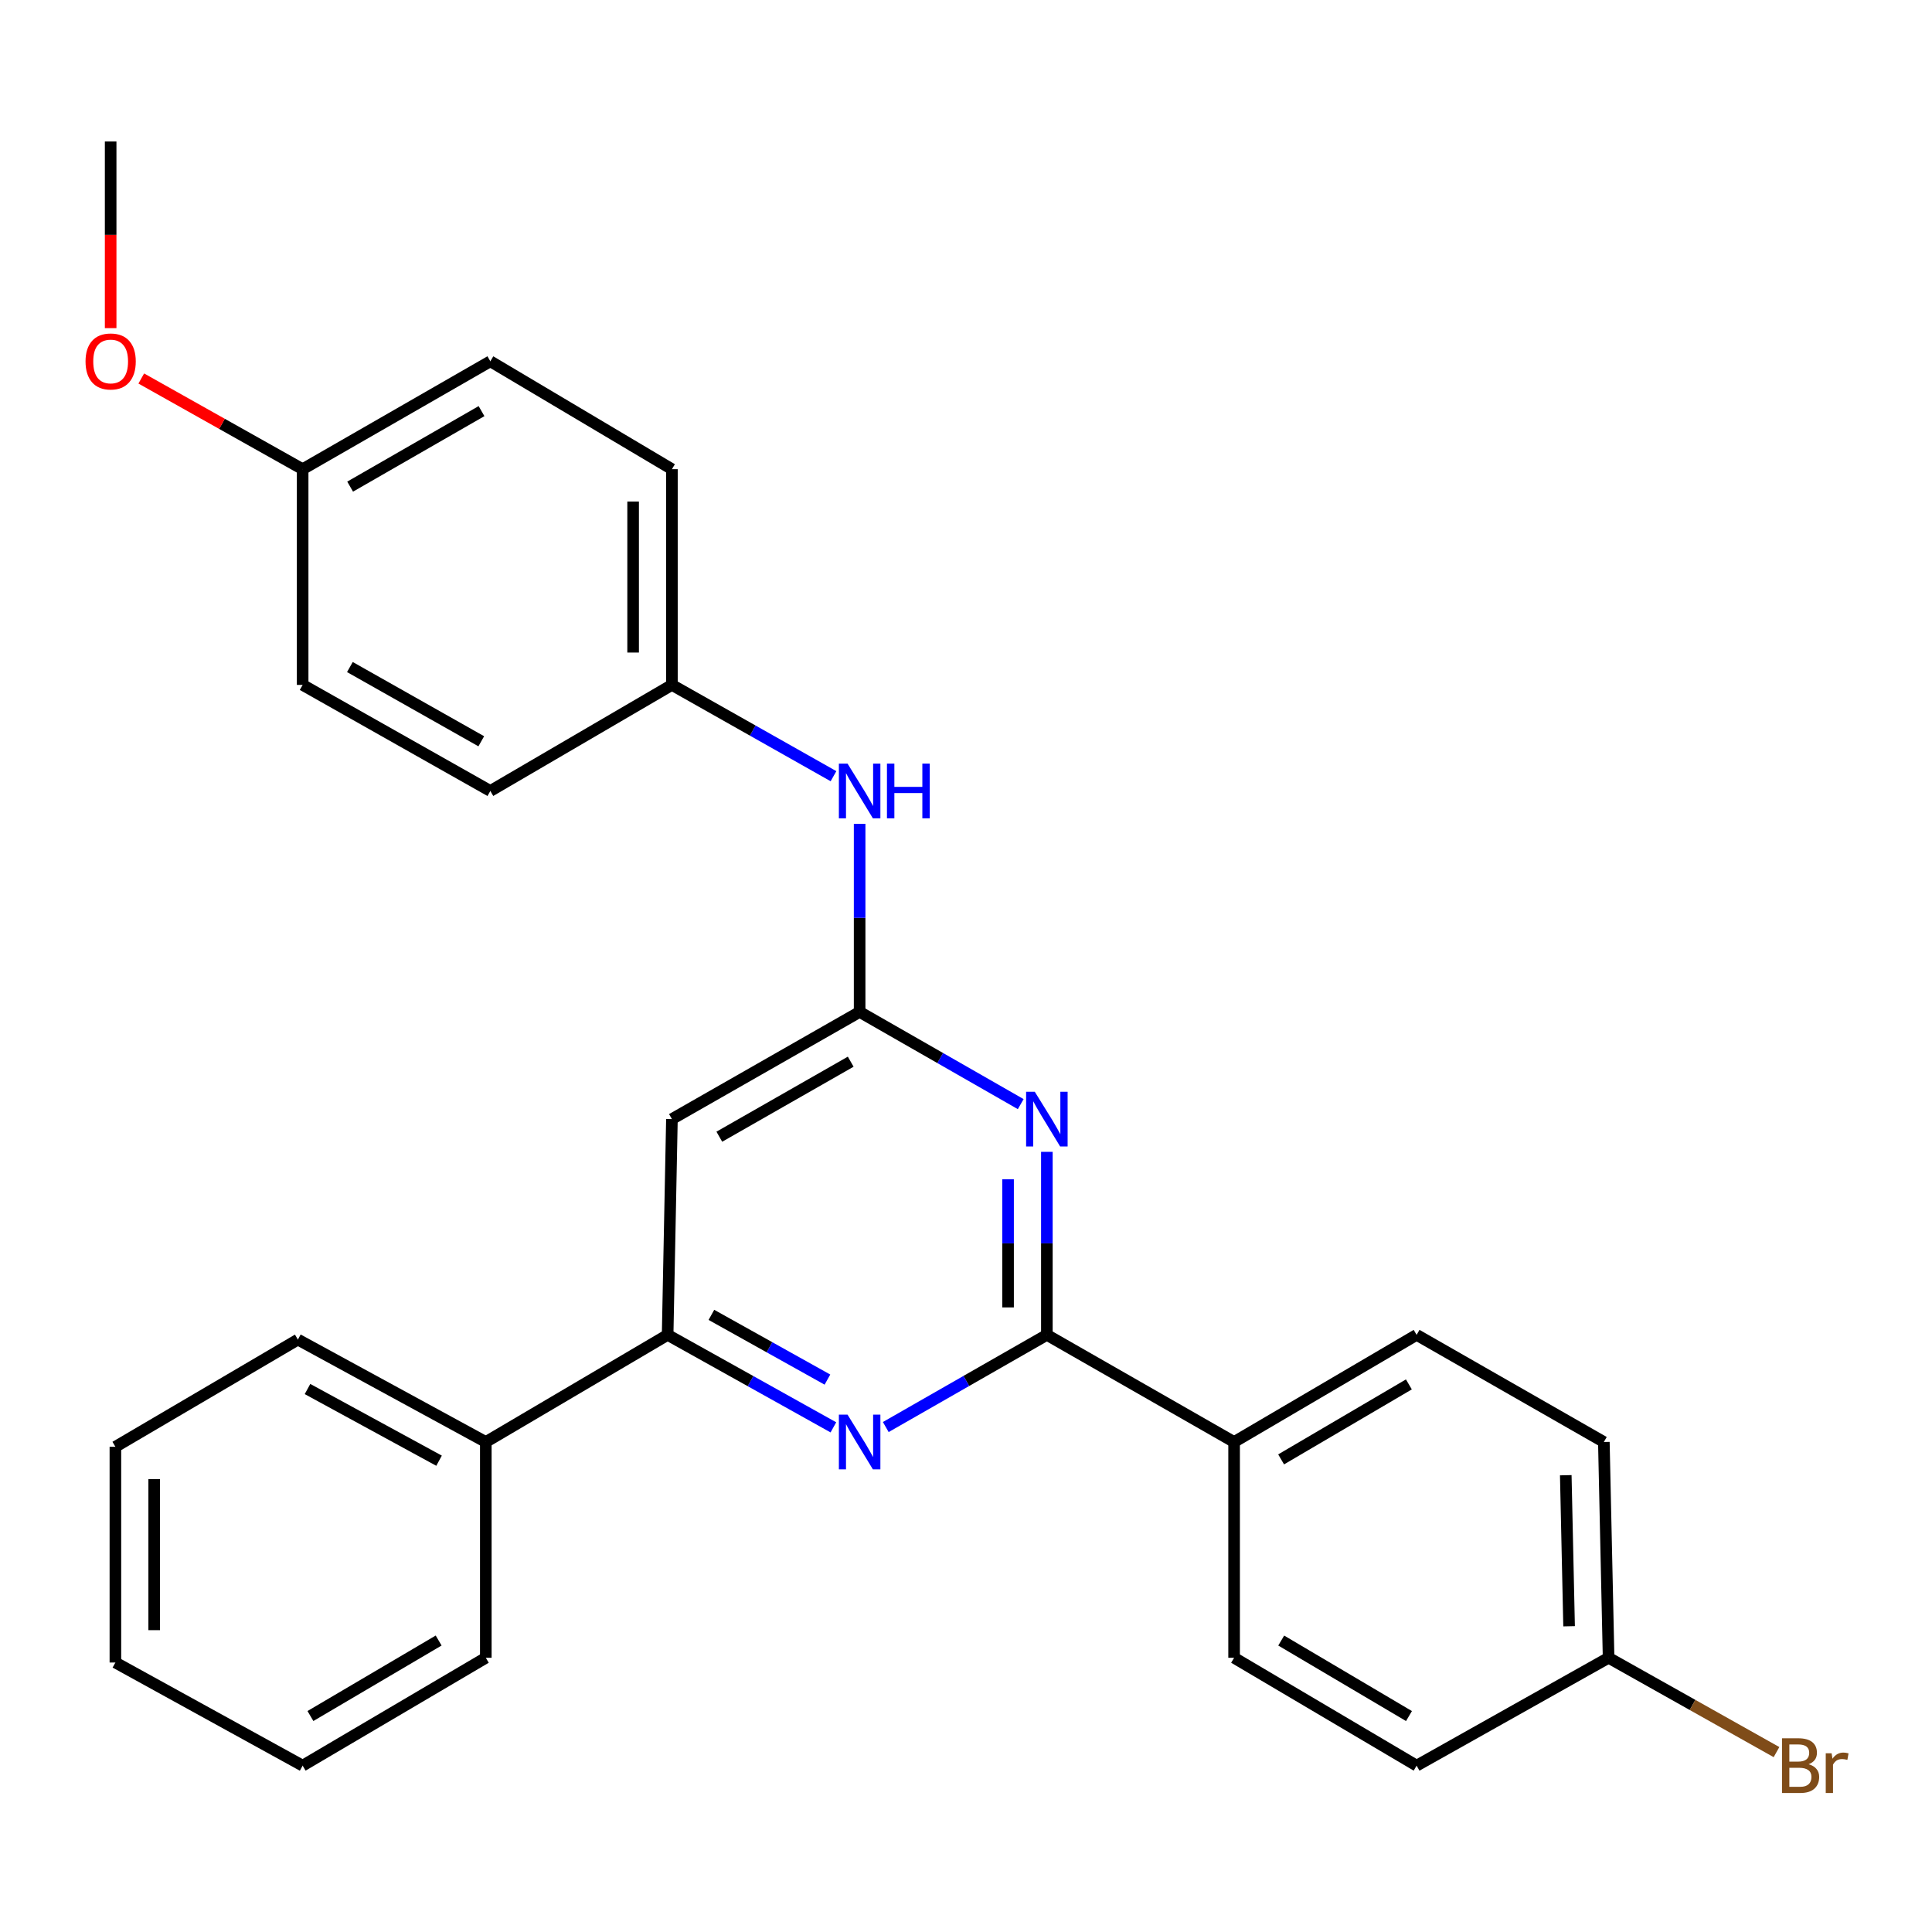 <?xml version='1.0' encoding='iso-8859-1'?>
<svg version='1.1' baseProfile='full'
              xmlns='http://www.w3.org/2000/svg'
                      xmlns:rdkit='http://www.rdkit.org/xml'
                      xmlns:xlink='http://www.w3.org/1999/xlink'
                  xml:space='preserve'
width='1000px' height='1000px' viewBox='0 0 1000 1000'>
<!-- END OF HEADER -->
<rect style='opacity:1.0;fill:#FFFFFF;stroke:none' width='1000' height='1000' x='0' y='0'> </rect>
<path class='bond-0' d='M 541.856,596.193 L 541.856,643.559' style='fill:none;fill-rule:evenodd;stroke:#0000FF;stroke-width:6px;stroke-linecap:butt;stroke-linejoin:miter;stroke-opacity:1' />
<path class='bond-0' d='M 541.856,643.559 L 541.856,690.926' style='fill:none;fill-rule:evenodd;stroke:#000000;stroke-width:6px;stroke-linecap:butt;stroke-linejoin:miter;stroke-opacity:1' />
<path class='bond-0' d='M 521.773,610.403 L 521.773,643.559' style='fill:none;fill-rule:evenodd;stroke:#0000FF;stroke-width:6px;stroke-linecap:butt;stroke-linejoin:miter;stroke-opacity:1' />
<path class='bond-0' d='M 521.773,643.559 L 521.773,676.716' style='fill:none;fill-rule:evenodd;stroke:#000000;stroke-width:6px;stroke-linecap:butt;stroke-linejoin:miter;stroke-opacity:1' />
<path class='bond-2' d='M 528.325,571.495 L 486.634,547.631' style='fill:none;fill-rule:evenodd;stroke:#0000FF;stroke-width:6px;stroke-linecap:butt;stroke-linejoin:miter;stroke-opacity:1' />
<path class='bond-2' d='M 486.634,547.631 L 444.944,523.767' style='fill:none;fill-rule:evenodd;stroke:#000000;stroke-width:6px;stroke-linecap:butt;stroke-linejoin:miter;stroke-opacity:1' />
<path class='bond-1' d='M 541.856,690.926 L 500.166,714.78' style='fill:none;fill-rule:evenodd;stroke:#000000;stroke-width:6px;stroke-linecap:butt;stroke-linejoin:miter;stroke-opacity:1' />
<path class='bond-1' d='M 500.166,714.78 L 458.475,738.635' style='fill:none;fill-rule:evenodd;stroke:#0000FF;stroke-width:6px;stroke-linecap:butt;stroke-linejoin:miter;stroke-opacity:1' />
<path class='bond-5' d='M 541.856,690.926 L 638.769,746.377' style='fill:none;fill-rule:evenodd;stroke:#000000;stroke-width:6px;stroke-linecap:butt;stroke-linejoin:miter;stroke-opacity:1' />
<path class='bond-27' d='M 431.359,738.797 L 388.462,714.861' style='fill:none;fill-rule:evenodd;stroke:#0000FF;stroke-width:6px;stroke-linecap:butt;stroke-linejoin:miter;stroke-opacity:1' />
<path class='bond-27' d='M 388.462,714.861 L 345.566,690.926' style='fill:none;fill-rule:evenodd;stroke:#000000;stroke-width:6px;stroke-linecap:butt;stroke-linejoin:miter;stroke-opacity:1' />
<path class='bond-27' d='M 428.276,714.079 L 398.248,697.324' style='fill:none;fill-rule:evenodd;stroke:#0000FF;stroke-width:6px;stroke-linecap:butt;stroke-linejoin:miter;stroke-opacity:1' />
<path class='bond-27' d='M 398.248,697.324 L 368.221,680.569' style='fill:none;fill-rule:evenodd;stroke:#000000;stroke-width:6px;stroke-linecap:butt;stroke-linejoin:miter;stroke-opacity:1' />
<path class='bond-4' d='M 444.944,523.767 L 347.786,579.241' style='fill:none;fill-rule:evenodd;stroke:#000000;stroke-width:6px;stroke-linecap:butt;stroke-linejoin:miter;stroke-opacity:1' />
<path class='bond-4' d='M 440.328,549.528 L 372.318,588.36' style='fill:none;fill-rule:evenodd;stroke:#000000;stroke-width:6px;stroke-linecap:butt;stroke-linejoin:miter;stroke-opacity:1' />
<path class='bond-6' d='M 444.944,523.767 L 444.944,475.095' style='fill:none;fill-rule:evenodd;stroke:#000000;stroke-width:6px;stroke-linecap:butt;stroke-linejoin:miter;stroke-opacity:1' />
<path class='bond-6' d='M 444.944,475.095 L 444.944,426.423' style='fill:none;fill-rule:evenodd;stroke:#0000FF;stroke-width:6px;stroke-linecap:butt;stroke-linejoin:miter;stroke-opacity:1' />
<path class='bond-3' d='M 345.566,690.926 L 347.786,579.241' style='fill:none;fill-rule:evenodd;stroke:#000000;stroke-width:6px;stroke-linecap:butt;stroke-linejoin:miter;stroke-opacity:1' />
<path class='bond-7' d='M 345.566,690.926 L 251.454,746.377' style='fill:none;fill-rule:evenodd;stroke:#000000;stroke-width:6px;stroke-linecap:butt;stroke-linejoin:miter;stroke-opacity:1' />
<path class='bond-8' d='M 638.769,746.377 L 733.238,690.926' style='fill:none;fill-rule:evenodd;stroke:#000000;stroke-width:6px;stroke-linecap:butt;stroke-linejoin:miter;stroke-opacity:1' />
<path class='bond-8' d='M 663.106,755.38 L 729.234,716.563' style='fill:none;fill-rule:evenodd;stroke:#000000;stroke-width:6px;stroke-linecap:butt;stroke-linejoin:miter;stroke-opacity:1' />
<path class='bond-9' d='M 638.769,746.377 L 638.769,858.062' style='fill:none;fill-rule:evenodd;stroke:#000000;stroke-width:6px;stroke-linecap:butt;stroke-linejoin:miter;stroke-opacity:1' />
<path class='bond-10' d='M 431.414,401.76 L 389.6,378.135' style='fill:none;fill-rule:evenodd;stroke:#0000FF;stroke-width:6px;stroke-linecap:butt;stroke-linejoin:miter;stroke-opacity:1' />
<path class='bond-10' d='M 389.6,378.135 L 347.786,354.51' style='fill:none;fill-rule:evenodd;stroke:#000000;stroke-width:6px;stroke-linecap:butt;stroke-linejoin:miter;stroke-opacity:1' />
<path class='bond-21' d='M 251.454,746.377 L 154.185,693.369' style='fill:none;fill-rule:evenodd;stroke:#000000;stroke-width:6px;stroke-linecap:butt;stroke-linejoin:miter;stroke-opacity:1' />
<path class='bond-21' d='M 227.253,756.061 L 159.165,718.955' style='fill:none;fill-rule:evenodd;stroke:#000000;stroke-width:6px;stroke-linecap:butt;stroke-linejoin:miter;stroke-opacity:1' />
<path class='bond-22' d='M 251.454,746.377 L 251.454,858.062' style='fill:none;fill-rule:evenodd;stroke:#000000;stroke-width:6px;stroke-linecap:butt;stroke-linejoin:miter;stroke-opacity:1' />
<path class='bond-13' d='M 733.238,690.926 L 830.15,746.377' style='fill:none;fill-rule:evenodd;stroke:#000000;stroke-width:6px;stroke-linecap:butt;stroke-linejoin:miter;stroke-opacity:1' />
<path class='bond-14' d='M 638.769,858.062 L 733.238,913.893' style='fill:none;fill-rule:evenodd;stroke:#000000;stroke-width:6px;stroke-linecap:butt;stroke-linejoin:miter;stroke-opacity:1' />
<path class='bond-14' d='M 663.157,849.147 L 729.286,888.229' style='fill:none;fill-rule:evenodd;stroke:#000000;stroke-width:6px;stroke-linecap:butt;stroke-linejoin:miter;stroke-opacity:1' />
<path class='bond-16' d='M 347.786,354.51 L 253.797,409.404' style='fill:none;fill-rule:evenodd;stroke:#000000;stroke-width:6px;stroke-linecap:butt;stroke-linejoin:miter;stroke-opacity:1' />
<path class='bond-17' d='M 347.786,354.51 L 347.786,242.848' style='fill:none;fill-rule:evenodd;stroke:#000000;stroke-width:6px;stroke-linecap:butt;stroke-linejoin:miter;stroke-opacity:1' />
<path class='bond-17' d='M 327.703,337.761 L 327.703,259.597' style='fill:none;fill-rule:evenodd;stroke:#000000;stroke-width:6px;stroke-linecap:butt;stroke-linejoin:miter;stroke-opacity:1' />
<path class='bond-11' d='M 832.605,858.062 L 733.238,913.893' style='fill:none;fill-rule:evenodd;stroke:#000000;stroke-width:6px;stroke-linecap:butt;stroke-linejoin:miter;stroke-opacity:1' />
<path class='bond-15' d='M 832.605,858.062 L 876.059,882.475' style='fill:none;fill-rule:evenodd;stroke:#000000;stroke-width:6px;stroke-linecap:butt;stroke-linejoin:miter;stroke-opacity:1' />
<path class='bond-15' d='M 876.059,882.475 L 919.513,906.888' style='fill:none;fill-rule:evenodd;stroke:#7F4C19;stroke-width:6px;stroke-linecap:butt;stroke-linejoin:miter;stroke-opacity:1' />
<path class='bond-28' d='M 832.605,858.062 L 830.15,746.377' style='fill:none;fill-rule:evenodd;stroke:#000000;stroke-width:6px;stroke-linecap:butt;stroke-linejoin:miter;stroke-opacity:1' />
<path class='bond-28' d='M 812.158,841.751 L 810.44,763.571' style='fill:none;fill-rule:evenodd;stroke:#000000;stroke-width:6px;stroke-linecap:butt;stroke-linejoin:miter;stroke-opacity:1' />
<path class='bond-12' d='M 156.65,242.848 L 253.797,187.006' style='fill:none;fill-rule:evenodd;stroke:#000000;stroke-width:6px;stroke-linecap:butt;stroke-linejoin:miter;stroke-opacity:1' />
<path class='bond-12' d='M 181.231,251.883 L 249.234,212.794' style='fill:none;fill-rule:evenodd;stroke:#000000;stroke-width:6px;stroke-linecap:butt;stroke-linejoin:miter;stroke-opacity:1' />
<path class='bond-20' d='M 156.65,242.848 L 114.886,219.38' style='fill:none;fill-rule:evenodd;stroke:#000000;stroke-width:6px;stroke-linecap:butt;stroke-linejoin:miter;stroke-opacity:1' />
<path class='bond-20' d='M 114.886,219.38 L 73.122,195.912' style='fill:none;fill-rule:evenodd;stroke:#FF0000;stroke-width:6px;stroke-linecap:butt;stroke-linejoin:miter;stroke-opacity:1' />
<path class='bond-29' d='M 156.65,242.848 L 156.65,354.51' style='fill:none;fill-rule:evenodd;stroke:#000000;stroke-width:6px;stroke-linecap:butt;stroke-linejoin:miter;stroke-opacity:1' />
<path class='bond-19' d='M 253.797,409.404 L 156.65,354.51' style='fill:none;fill-rule:evenodd;stroke:#000000;stroke-width:6px;stroke-linecap:butt;stroke-linejoin:miter;stroke-opacity:1' />
<path class='bond-19' d='M 249.105,383.685 L 181.102,345.26' style='fill:none;fill-rule:evenodd;stroke:#000000;stroke-width:6px;stroke-linecap:butt;stroke-linejoin:miter;stroke-opacity:1' />
<path class='bond-18' d='M 347.786,242.848 L 253.797,187.006' style='fill:none;fill-rule:evenodd;stroke:#000000;stroke-width:6px;stroke-linecap:butt;stroke-linejoin:miter;stroke-opacity:1' />
<path class='bond-23' d='M 57.272,169.841 L 57.272,121.538' style='fill:none;fill-rule:evenodd;stroke:#FF0000;stroke-width:6px;stroke-linecap:butt;stroke-linejoin:miter;stroke-opacity:1' />
<path class='bond-23' d='M 57.272,121.538 L 57.272,73.235' style='fill:none;fill-rule:evenodd;stroke:#000000;stroke-width:6px;stroke-linecap:butt;stroke-linejoin:miter;stroke-opacity:1' />
<path class='bond-25' d='M 154.185,693.369 L 59.727,748.854' style='fill:none;fill-rule:evenodd;stroke:#000000;stroke-width:6px;stroke-linecap:butt;stroke-linejoin:miter;stroke-opacity:1' />
<path class='bond-24' d='M 251.454,858.062 L 156.65,913.893' style='fill:none;fill-rule:evenodd;stroke:#000000;stroke-width:6px;stroke-linecap:butt;stroke-linejoin:miter;stroke-opacity:1' />
<path class='bond-24' d='M 227.042,849.132 L 160.68,888.213' style='fill:none;fill-rule:evenodd;stroke:#000000;stroke-width:6px;stroke-linecap:butt;stroke-linejoin:miter;stroke-opacity:1' />
<path class='bond-26' d='M 156.65,913.893 L 59.727,860.517' style='fill:none;fill-rule:evenodd;stroke:#000000;stroke-width:6px;stroke-linecap:butt;stroke-linejoin:miter;stroke-opacity:1' />
<path class='bond-30' d='M 59.727,748.854 L 59.727,860.517' style='fill:none;fill-rule:evenodd;stroke:#000000;stroke-width:6px;stroke-linecap:butt;stroke-linejoin:miter;stroke-opacity:1' />
<path class='bond-30' d='M 79.81,765.604 L 79.81,843.767' style='fill:none;fill-rule:evenodd;stroke:#000000;stroke-width:6px;stroke-linecap:butt;stroke-linejoin:miter;stroke-opacity:1' />
<path  class='atom-0' d='M 535.596 565.081
L 544.876 580.081
Q 545.796 581.561, 547.276 584.241
Q 548.756 586.921, 548.836 587.081
L 548.836 565.081
L 552.596 565.081
L 552.596 593.401
L 548.716 593.401
L 538.756 577.001
Q 537.596 575.081, 536.356 572.881
Q 535.156 570.681, 534.796 570.001
L 534.796 593.401
L 531.116 593.401
L 531.116 565.081
L 535.596 565.081
' fill='#0000FF'/>
<path  class='atom-2' d='M 438.684 732.217
L 447.964 747.217
Q 448.884 748.697, 450.364 751.377
Q 451.844 754.057, 451.924 754.217
L 451.924 732.217
L 455.684 732.217
L 455.684 760.537
L 451.804 760.537
L 441.844 744.137
Q 440.684 742.217, 439.444 740.017
Q 438.244 737.817, 437.884 737.137
L 437.884 760.537
L 434.204 760.537
L 434.204 732.217
L 438.684 732.217
' fill='#0000FF'/>
<path  class='atom-7' d='M 438.684 395.244
L 447.964 410.244
Q 448.884 411.724, 450.364 414.404
Q 451.844 417.084, 451.924 417.244
L 451.924 395.244
L 455.684 395.244
L 455.684 423.564
L 451.804 423.564
L 441.844 407.164
Q 440.684 405.244, 439.444 403.044
Q 438.244 400.844, 437.884 400.164
L 437.884 423.564
L 434.204 423.564
L 434.204 395.244
L 438.684 395.244
' fill='#0000FF'/>
<path  class='atom-7' d='M 459.084 395.244
L 462.924 395.244
L 462.924 407.284
L 477.404 407.284
L 477.404 395.244
L 481.244 395.244
L 481.244 423.564
L 477.404 423.564
L 477.404 410.484
L 462.924 410.484
L 462.924 423.564
L 459.084 423.564
L 459.084 395.244
' fill='#0000FF'/>
<path  class='atom-16' d='M 936.123 913.173
Q 938.843 913.933, 940.203 915.613
Q 941.603 917.253, 941.603 919.693
Q 941.603 923.613, 939.083 925.853
Q 936.603 928.053, 931.883 928.053
L 922.363 928.053
L 922.363 899.733
L 930.723 899.733
Q 935.563 899.733, 938.003 901.693
Q 940.443 903.653, 940.443 907.253
Q 940.443 911.533, 936.123 913.173
M 926.163 902.933
L 926.163 911.813
L 930.723 911.813
Q 933.523 911.813, 934.963 910.693
Q 936.443 909.533, 936.443 907.253
Q 936.443 902.933, 930.723 902.933
L 926.163 902.933
M 931.883 924.853
Q 934.643 924.853, 936.123 923.533
Q 937.603 922.213, 937.603 919.693
Q 937.603 917.373, 935.963 916.213
Q 934.363 915.013, 931.283 915.013
L 926.163 915.013
L 926.163 924.853
L 931.883 924.853
' fill='#7F4C19'/>
<path  class='atom-16' d='M 948.043 907.493
L 948.483 910.333
Q 950.643 907.133, 954.163 907.133
Q 955.283 907.133, 956.803 907.533
L 956.203 910.893
Q 954.483 910.493, 953.523 910.493
Q 951.843 910.493, 950.723 911.173
Q 949.643 911.813, 948.763 913.373
L 948.763 928.053
L 945.003 928.053
L 945.003 907.493
L 948.043 907.493
' fill='#7F4C19'/>
<path  class='atom-21' d='M 44.272 187.086
Q 44.272 180.286, 47.632 176.486
Q 50.992 172.686, 57.272 172.686
Q 63.552 172.686, 66.912 176.486
Q 70.272 180.286, 70.272 187.086
Q 70.272 193.966, 66.872 197.886
Q 63.472 201.766, 57.272 201.766
Q 51.032 201.766, 47.632 197.886
Q 44.272 194.006, 44.272 187.086
M 57.272 198.566
Q 61.592 198.566, 63.912 195.686
Q 66.272 192.766, 66.272 187.086
Q 66.272 181.526, 63.912 178.726
Q 61.592 175.886, 57.272 175.886
Q 52.952 175.886, 50.592 178.686
Q 48.272 181.486, 48.272 187.086
Q 48.272 192.806, 50.592 195.686
Q 52.952 198.566, 57.272 198.566
' fill='#FF0000'/>
</svg>

